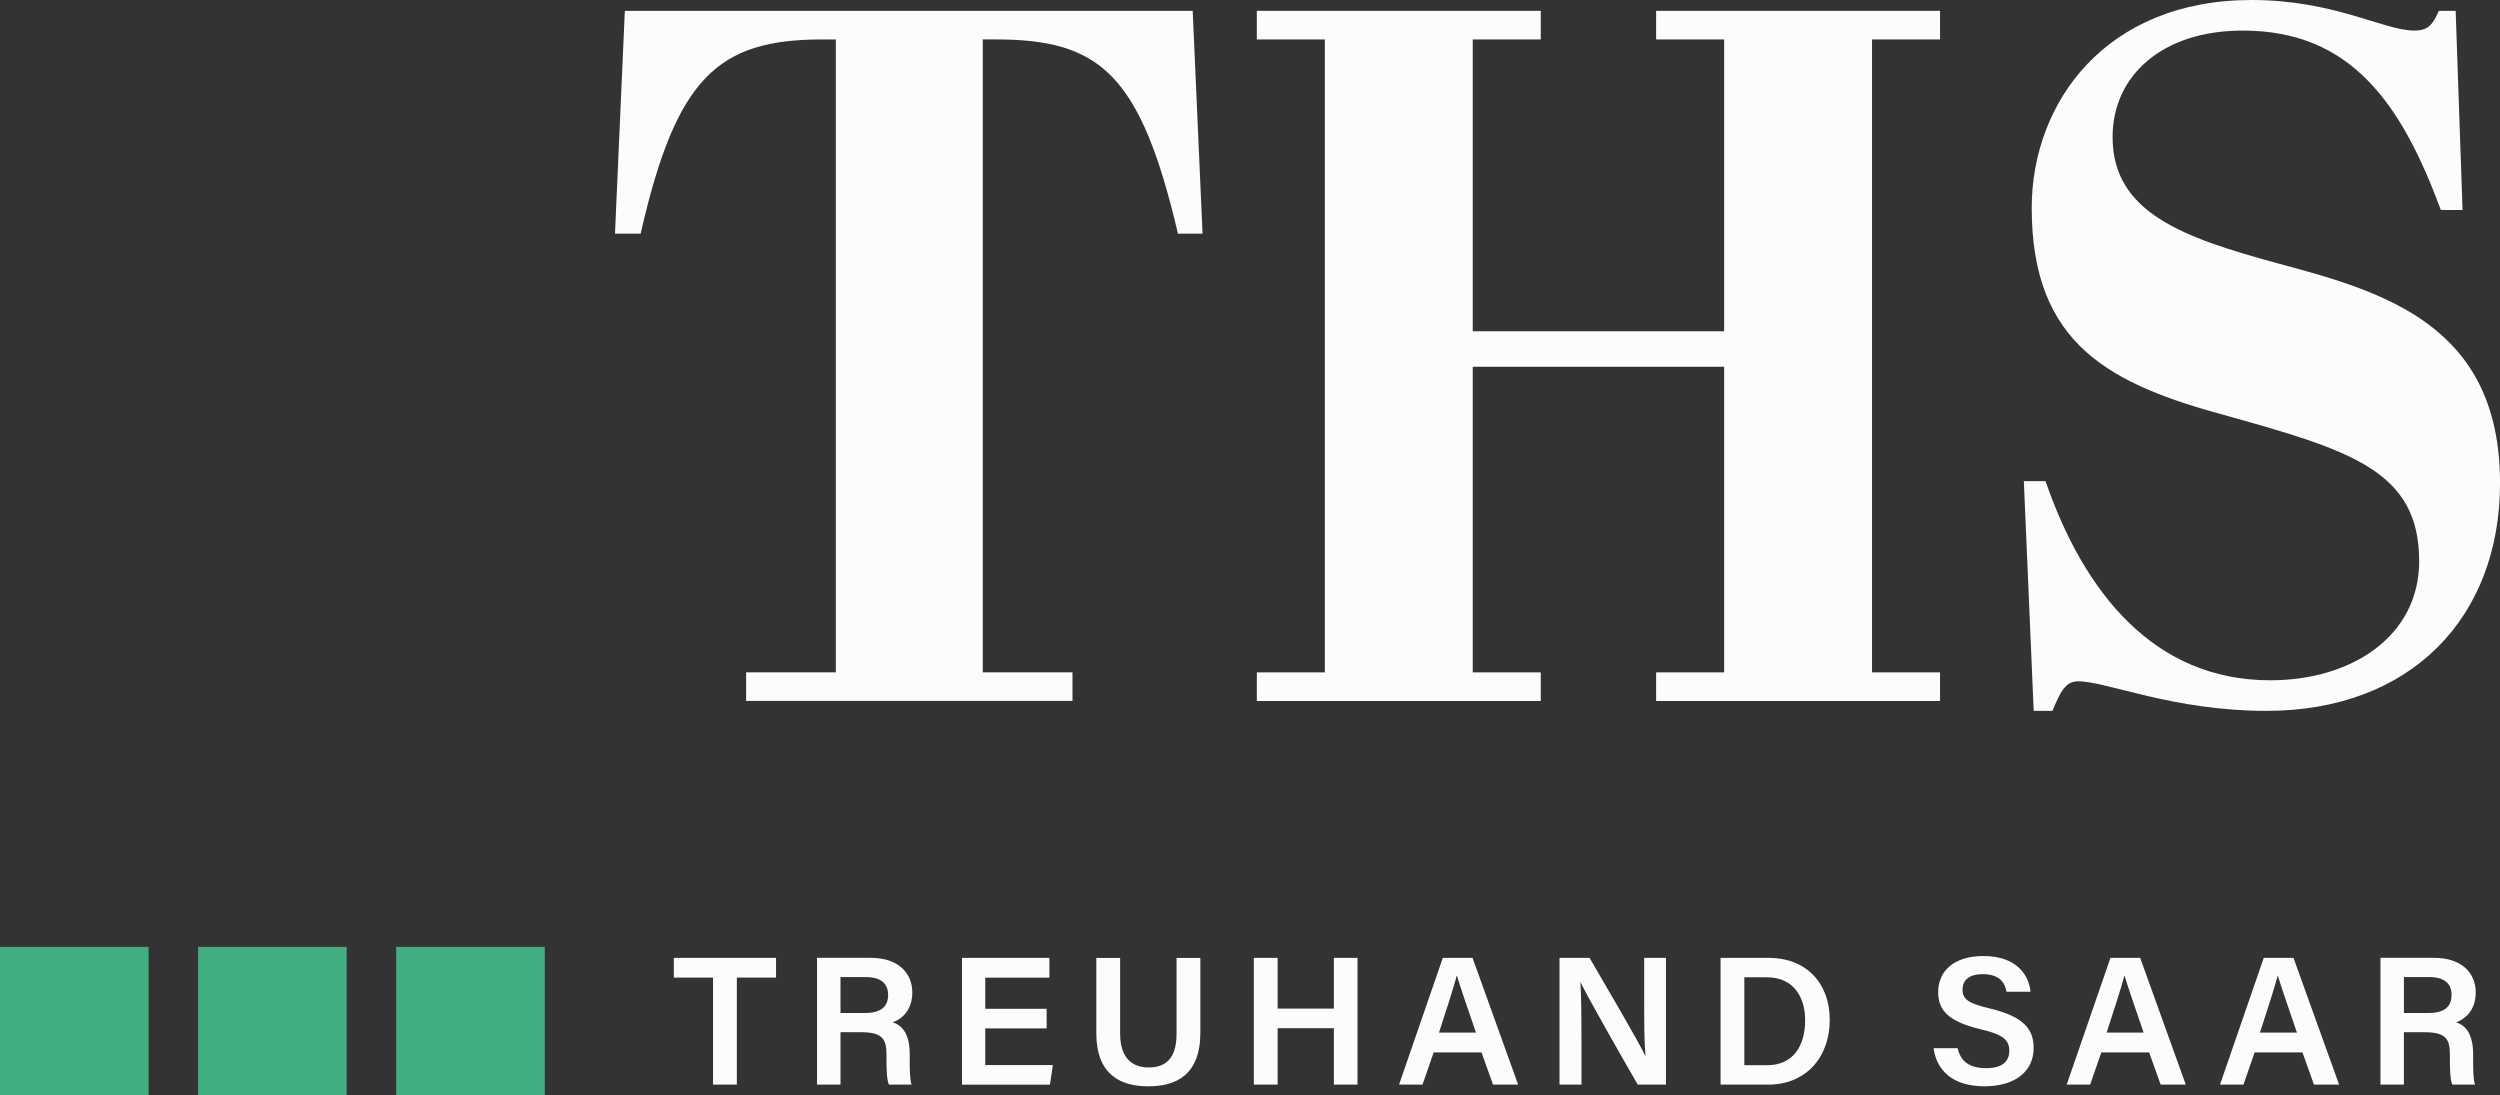 <?xml version="1.0" encoding="UTF-8"?>
<svg id="Ebene_2" data-name="Ebene 2" xmlns="http://www.w3.org/2000/svg" viewBox="0 0 802.3 351.55">
  <rect x="0" y="0" width="802.3" height="351.55" fill="#333333" stroke="none"/>
  <defs>
    <style>
      .cls-1 {
        fill: #fbfcfc;
      }

      .cls-2 {
        fill: #40ae80;
      }
    </style>
  </defs>
  <g id="Final">
    <g>
      <g>
        <path class="cls-1" d="M385.94,74.98h-7.91c-12.02-51.26-25-62.33-58.53-62.33h-4.11v203.12h28.79v9.18h-104.73v-9.18h28.79V12.66h-4.43c-33.54,0-46.83,12.34-58.22,62.33h-8.23l3.16-71.5h182.24l3.16,71.5Z"/>
        <path class="cls-1" d="M494.46,3.48v9.18h-21.83v93.65h80.68V12.66h-21.83V3.48h91.12v9.18h-21.83v203.12h21.83v9.18h-91.12v-9.18h21.83v-98.08h-80.68v98.08h21.83v9.18h-91.12v-9.18h21.83V12.66h-21.83V3.48h91.12Z"/>
        <path class="cls-1" d="M776.36,180.03c0-28.79-21.83-35.44-61.38-46.51-37.65-10.12-62.96-22.78-62.96-66.76,0-33.85,23.73-66.76,70.56-66.76,26.58,0,42.4,9.81,52.2,9.81,4.75,0,6.01-2.21,7.91-6.33h5.38l2.21,63.91h-6.96c-12.66-34.17-28.79-57.58-63.59-57.58-25.94,0-41.76,14.55-41.76,34.17,0,24.36,22.78,32.27,52.84,40.5,34.49,9.18,71.5,19.93,71.5,70.56,0,43.03-28.48,73.09-74.99,73.09-30.06,0-51.25-9.49-60.43-9.49-4.11,0-5.69,3.48-8.23,9.49h-6.01l-3.16-73.72h6.96c12.34,35.75,34.8,63.91,72.14,63.91,26.26,0,47.78-14.24,47.78-38.28Z"/>
      </g>
      <rect class="cls-2" x="127.14" y="303.87" width="47.69" height="47.69"/>
      <rect class="cls-2" x="63.57" y="303.87" width="47.69" height="47.69"/>
      <rect class="cls-2" y="303.87" width="47.69" height="47.69"/>
      <path class="cls-1" d="M771.47,313.57h8.18c4.76,0,7.11,2.06,7.11,5.7s-2.12,5.82-7.41,5.82h-7.88v-11.53ZM778.11,331.26c6.82,0,8.11,2.23,8.11,7.12v.7c0,4.12.06,7.24.76,9h7.29c-.59-1.82-.59-5.11-.59-7.88v-1.88c0-7.24-2.99-9.47-5.46-10.23,3.29-1.18,6.29-4.24,6.29-9.59,0-6.35-4.64-11.11-13.34-11.11h-17.23v40.68h7.52v-16.82h6.65ZM725.26,331.38c2.59-7.94,4.7-14.46,5.7-18.28h.06c1,3.47,2.94,9,6.11,18.28h-11.87ZM738.9,337.73l3.7,10.35h8.06l-14.64-40.69h-9.53l-14.05,40.69h7.53l3.58-10.35h15.35ZM676.06,331.38c2.59-7.94,4.7-14.46,5.7-18.28h.06c1,3.47,2.94,9,6.11,18.28h-11.87ZM689.7,337.73l3.7,10.35h8.06l-14.64-40.69h-9.53l-14.05,40.69h7.53l3.59-10.35h15.34ZM620.52,336.38c.94,6.99,6,12.23,16.29,12.23s15.82-5.11,15.82-12.23c0-5.53-2.42-10-14.11-12.76-6.76-1.59-8.7-2.88-8.7-6.06s2.35-4.94,6.41-4.94c5.47,0,7.18,2.76,7.71,5.65h7.7c-.59-5.7-4.76-11.46-15.17-11.46-9.46,0-14.47,4.88-14.47,11.58,0,5.59,2.94,9.35,13.47,11.88,7.41,1.7,9.35,3.47,9.35,7,0,3.29-2.17,5.53-7.41,5.53s-8.17-2.06-9.17-6.41h-7.7ZM559.79,313.63h7.29c8.64,0,12.23,6.58,12.23,13.7,0,8.35-3.82,14.52-12.23,14.52h-7.29v-28.23ZM552.15,348.08h15.29c12.23,0,19.76-8.87,19.76-20.81s-7.76-19.87-19.46-19.87h-15.58v40.68ZM507.53,348.08v-13.7c0-7.35-.06-15.17-.35-19.11h.06c2.23,4.65,13.58,24.58,18.35,32.81h9.05v-40.69h-6.99v13.41c0,6.65,0,13.47.41,18.05h-.06c-2-4.41-12.53-22.17-17.88-31.46h-9.64v40.68h7.05ZM461.8,331.38c2.59-7.94,4.7-14.46,5.7-18.28h.06c1,3.47,2.94,9,6.11,18.28h-11.87ZM475.44,337.73l3.7,10.35h8.06l-14.64-40.69h-9.53l-14.05,40.69h7.53l3.58-10.35h15.35ZM402.38,348.08h7.64v-18.11h18.05v18.11h7.58v-40.68h-7.58v16.28h-18.05v-16.28h-7.64v40.68ZM351.83,307.4v24.17c0,13.23,7.7,17.05,16.64,17.05s16.75-3.58,16.75-17.28v-23.93h-7.64v24.34c0,8.06-3.58,10.82-8.99,10.82-4.64,0-9.12-2.42-9.12-10.82v-24.34h-7.64ZM335.89,323.74h-19.7v-9.99h20.58v-6.35h-28.04v40.69h28.22l.94-6.29h-21.7v-11.76h19.7v-6.29ZM269.74,313.57h8.17c4.76,0,7.11,2.06,7.11,5.7s-2.12,5.82-7.41,5.82h-7.88v-11.53ZM276.38,331.26c6.82,0,8.11,2.23,8.11,7.12v.7c0,4.12.06,7.24.77,9h7.28c-.59-1.82-.59-5.11-.59-7.88v-1.88c0-7.24-2.99-9.47-5.46-10.23,3.29-1.18,6.29-4.24,6.29-9.59,0-6.35-4.64-11.11-13.35-11.11h-17.23v40.68h7.53v-16.82h6.64ZM228.83,348.08h7.64v-34.34h12.58v-6.35h-32.8v6.35h12.58v34.34Z"/>
    </g>
  </g>
</svg>